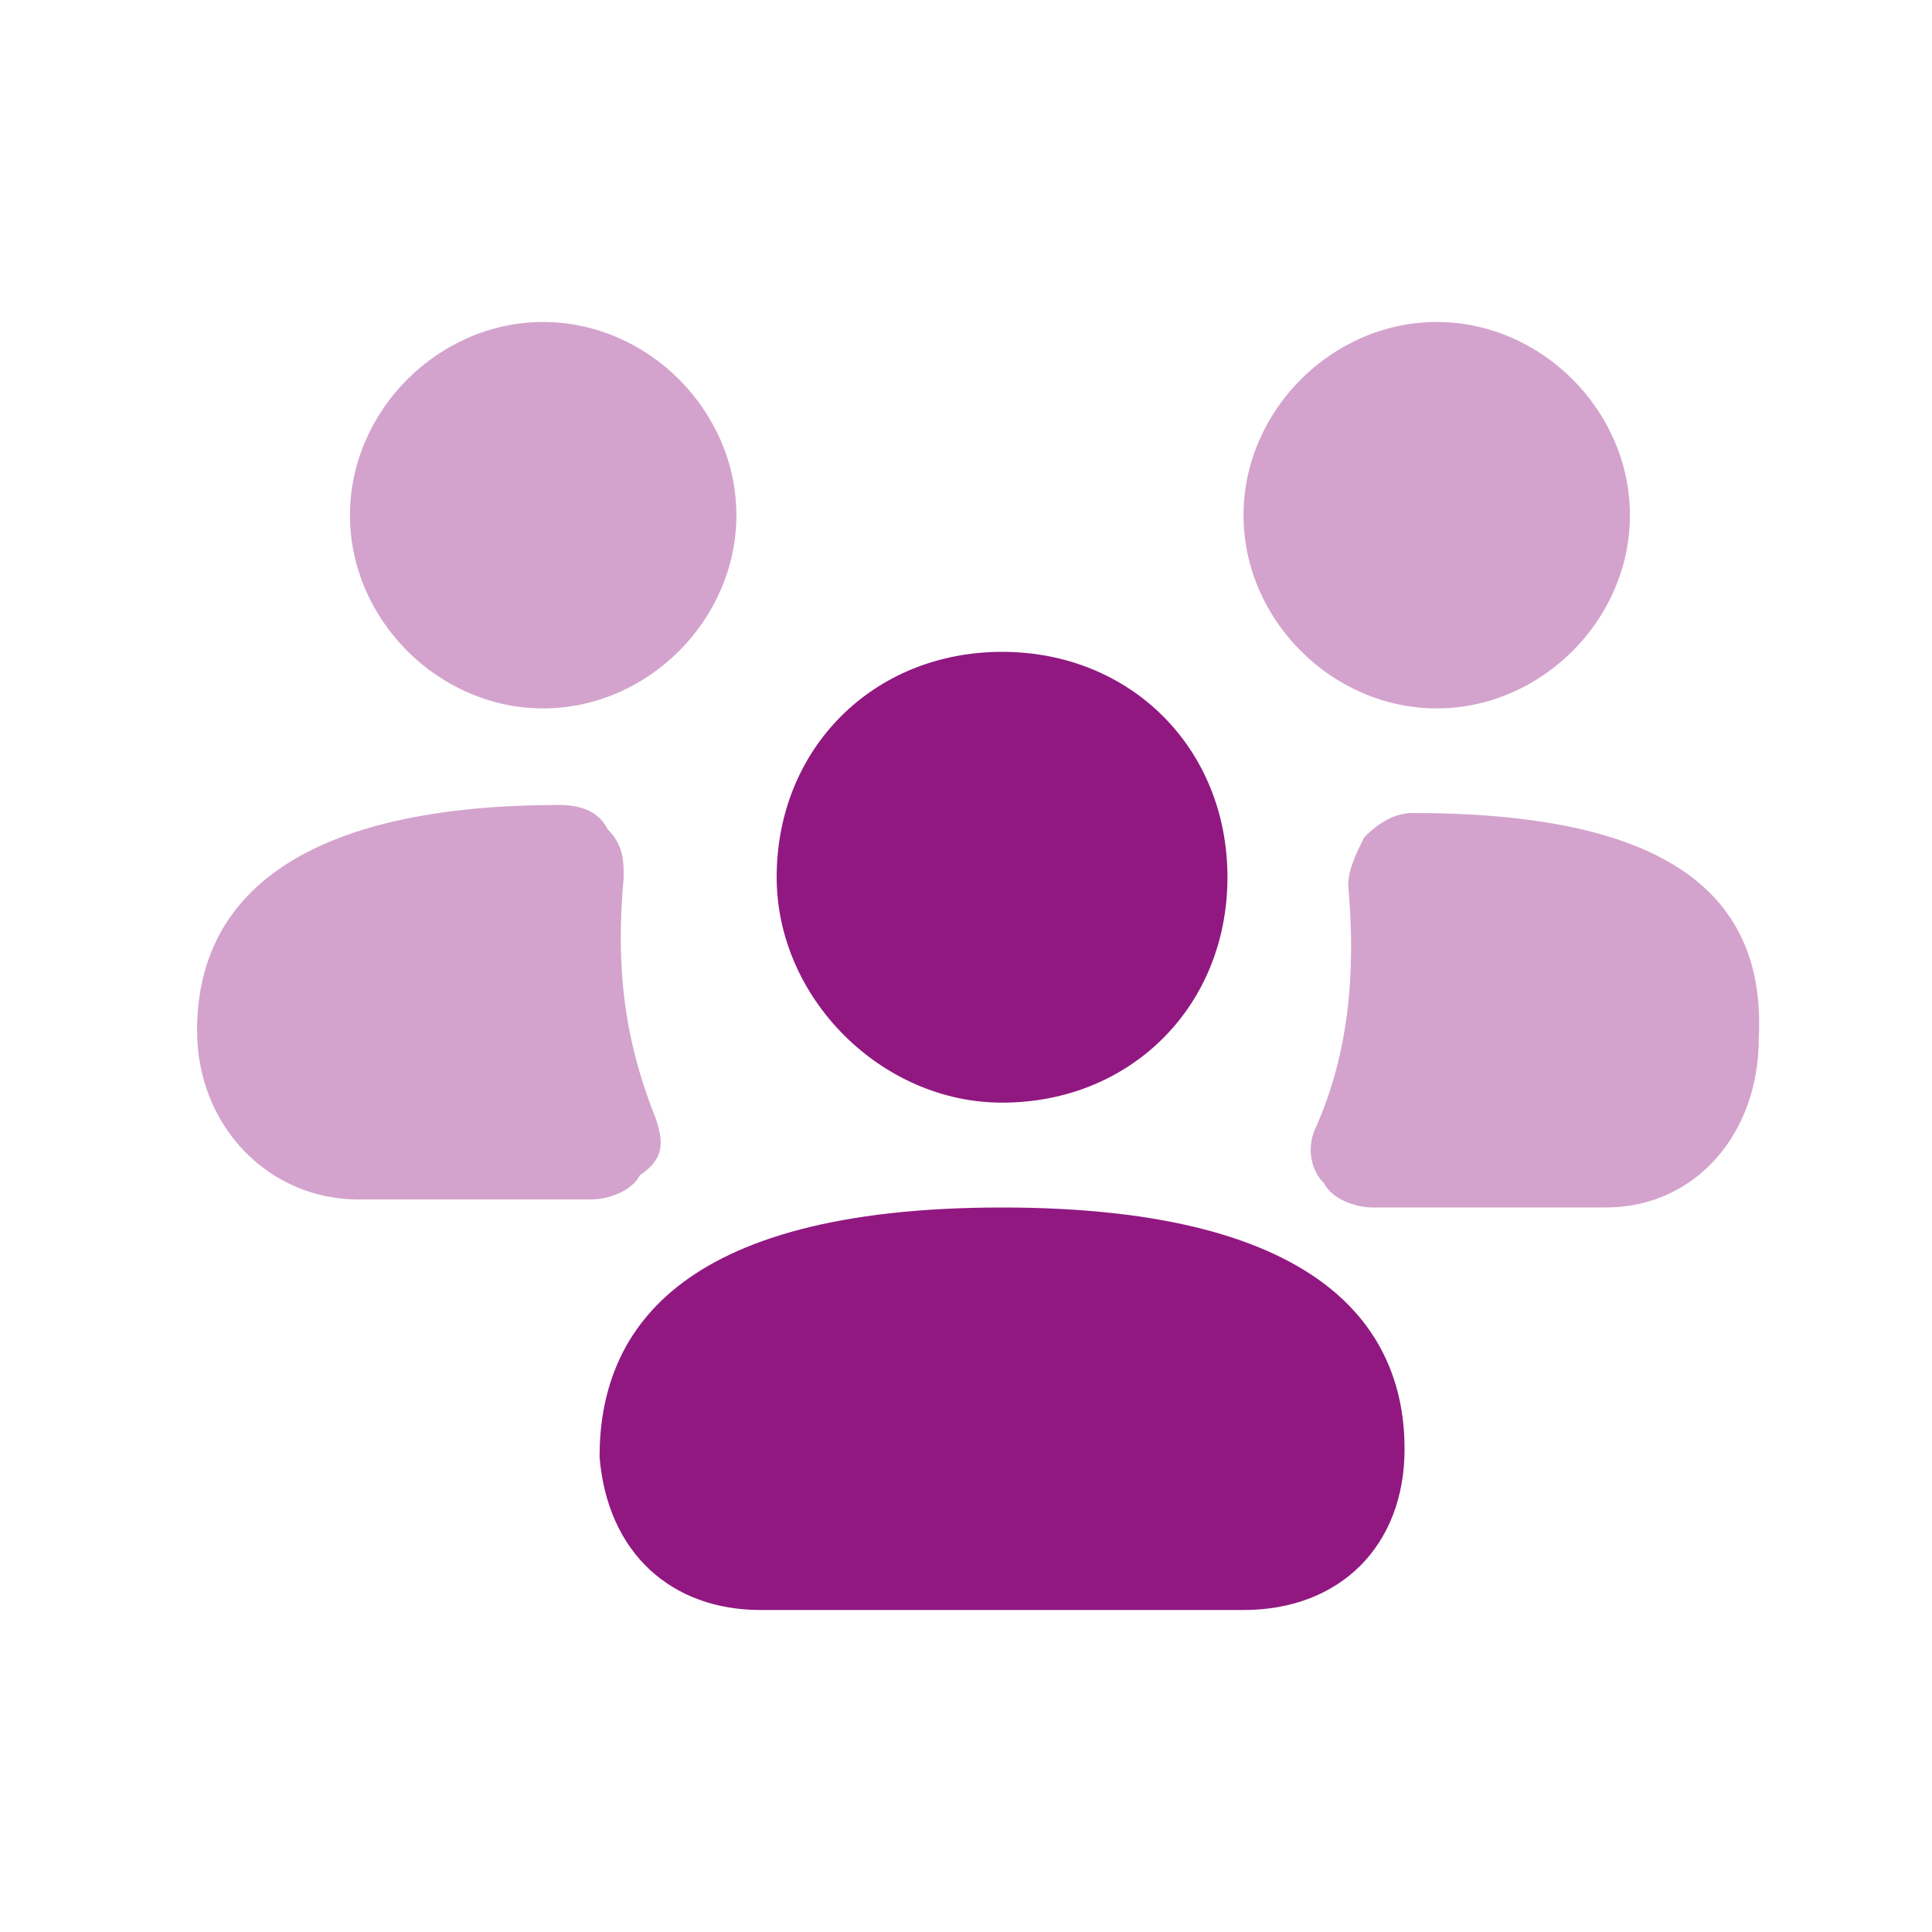 <svg width="48" height="48" viewBox="0 0 48 48" fill="none" xmlns="http://www.w3.org/2000/svg">
<path fill-rule="evenodd" clip-rule="evenodd" d="M24.896 30C16.695 30 14.896 33.2 14.896 36.2C15.095 38.6 16.695 40 18.895 40H30.896C33.296 40 34.896 38.4 34.896 36C34.896 33.2 33.096 30 24.896 30Z" fill="#911881"/>
<path fill-rule="evenodd" clip-rule="evenodd" d="M24.896 27.395C28.096 27.395 30.496 24.995 30.496 21.795C30.496 18.595 28.096 16.195 24.896 16.195C21.696 16.195 19.296 18.595 19.296 21.795C19.296 24.795 21.896 27.395 24.896 27.395Z" fill="#911881"/>
<g opacity="0.4">
<path fill-rule="evenodd" clip-rule="evenodd" d="M35.096 20.199C34.696 20.199 34.296 20.399 33.896 20.799C33.696 21.199 33.496 21.599 33.496 21.999C33.696 24.199 33.496 26.199 32.696 27.999C32.496 28.399 32.496 28.999 32.896 29.399C33.096 29.799 33.696 29.999 34.096 29.999H39.896C42.096 29.999 43.696 28.199 43.696 25.799C43.896 21.999 41.096 20.199 35.096 20.199Z" fill="#911881"/>
<path fill-rule="evenodd" clip-rule="evenodd" d="M13.495 17.6C16.095 17.6 18.295 15.4 18.295 12.8C18.295 10.2 16.095 8 13.495 8C10.895 8 8.695 10.2 8.695 12.8C8.695 15.4 10.895 17.6 13.495 17.6Z" fill="#911881"/>
<path fill-rule="evenodd" clip-rule="evenodd" d="M35.696 17.6C38.295 17.6 40.495 15.4 40.495 12.8C40.495 10.2 38.295 8 35.696 8C33.096 8 30.895 10.2 30.895 12.8C30.895 15.4 33.096 17.6 35.696 17.6Z" fill="#911881"/>
<path fill-rule="evenodd" clip-rule="evenodd" d="M16.296 27.8C15.495 25.8 15.296 24 15.495 21.8C15.495 21.4 15.495 21 15.095 20.6C14.896 20.2 14.495 20 13.896 20C7.896 20 4.896 22 4.896 25.6C4.896 28 6.696 29.8 8.896 29.8H14.695C15.095 29.8 15.695 29.6 15.896 29.2C16.495 28.8 16.495 28.4 16.296 27.8Z" fill="#911881"/>
</g>
</svg>
